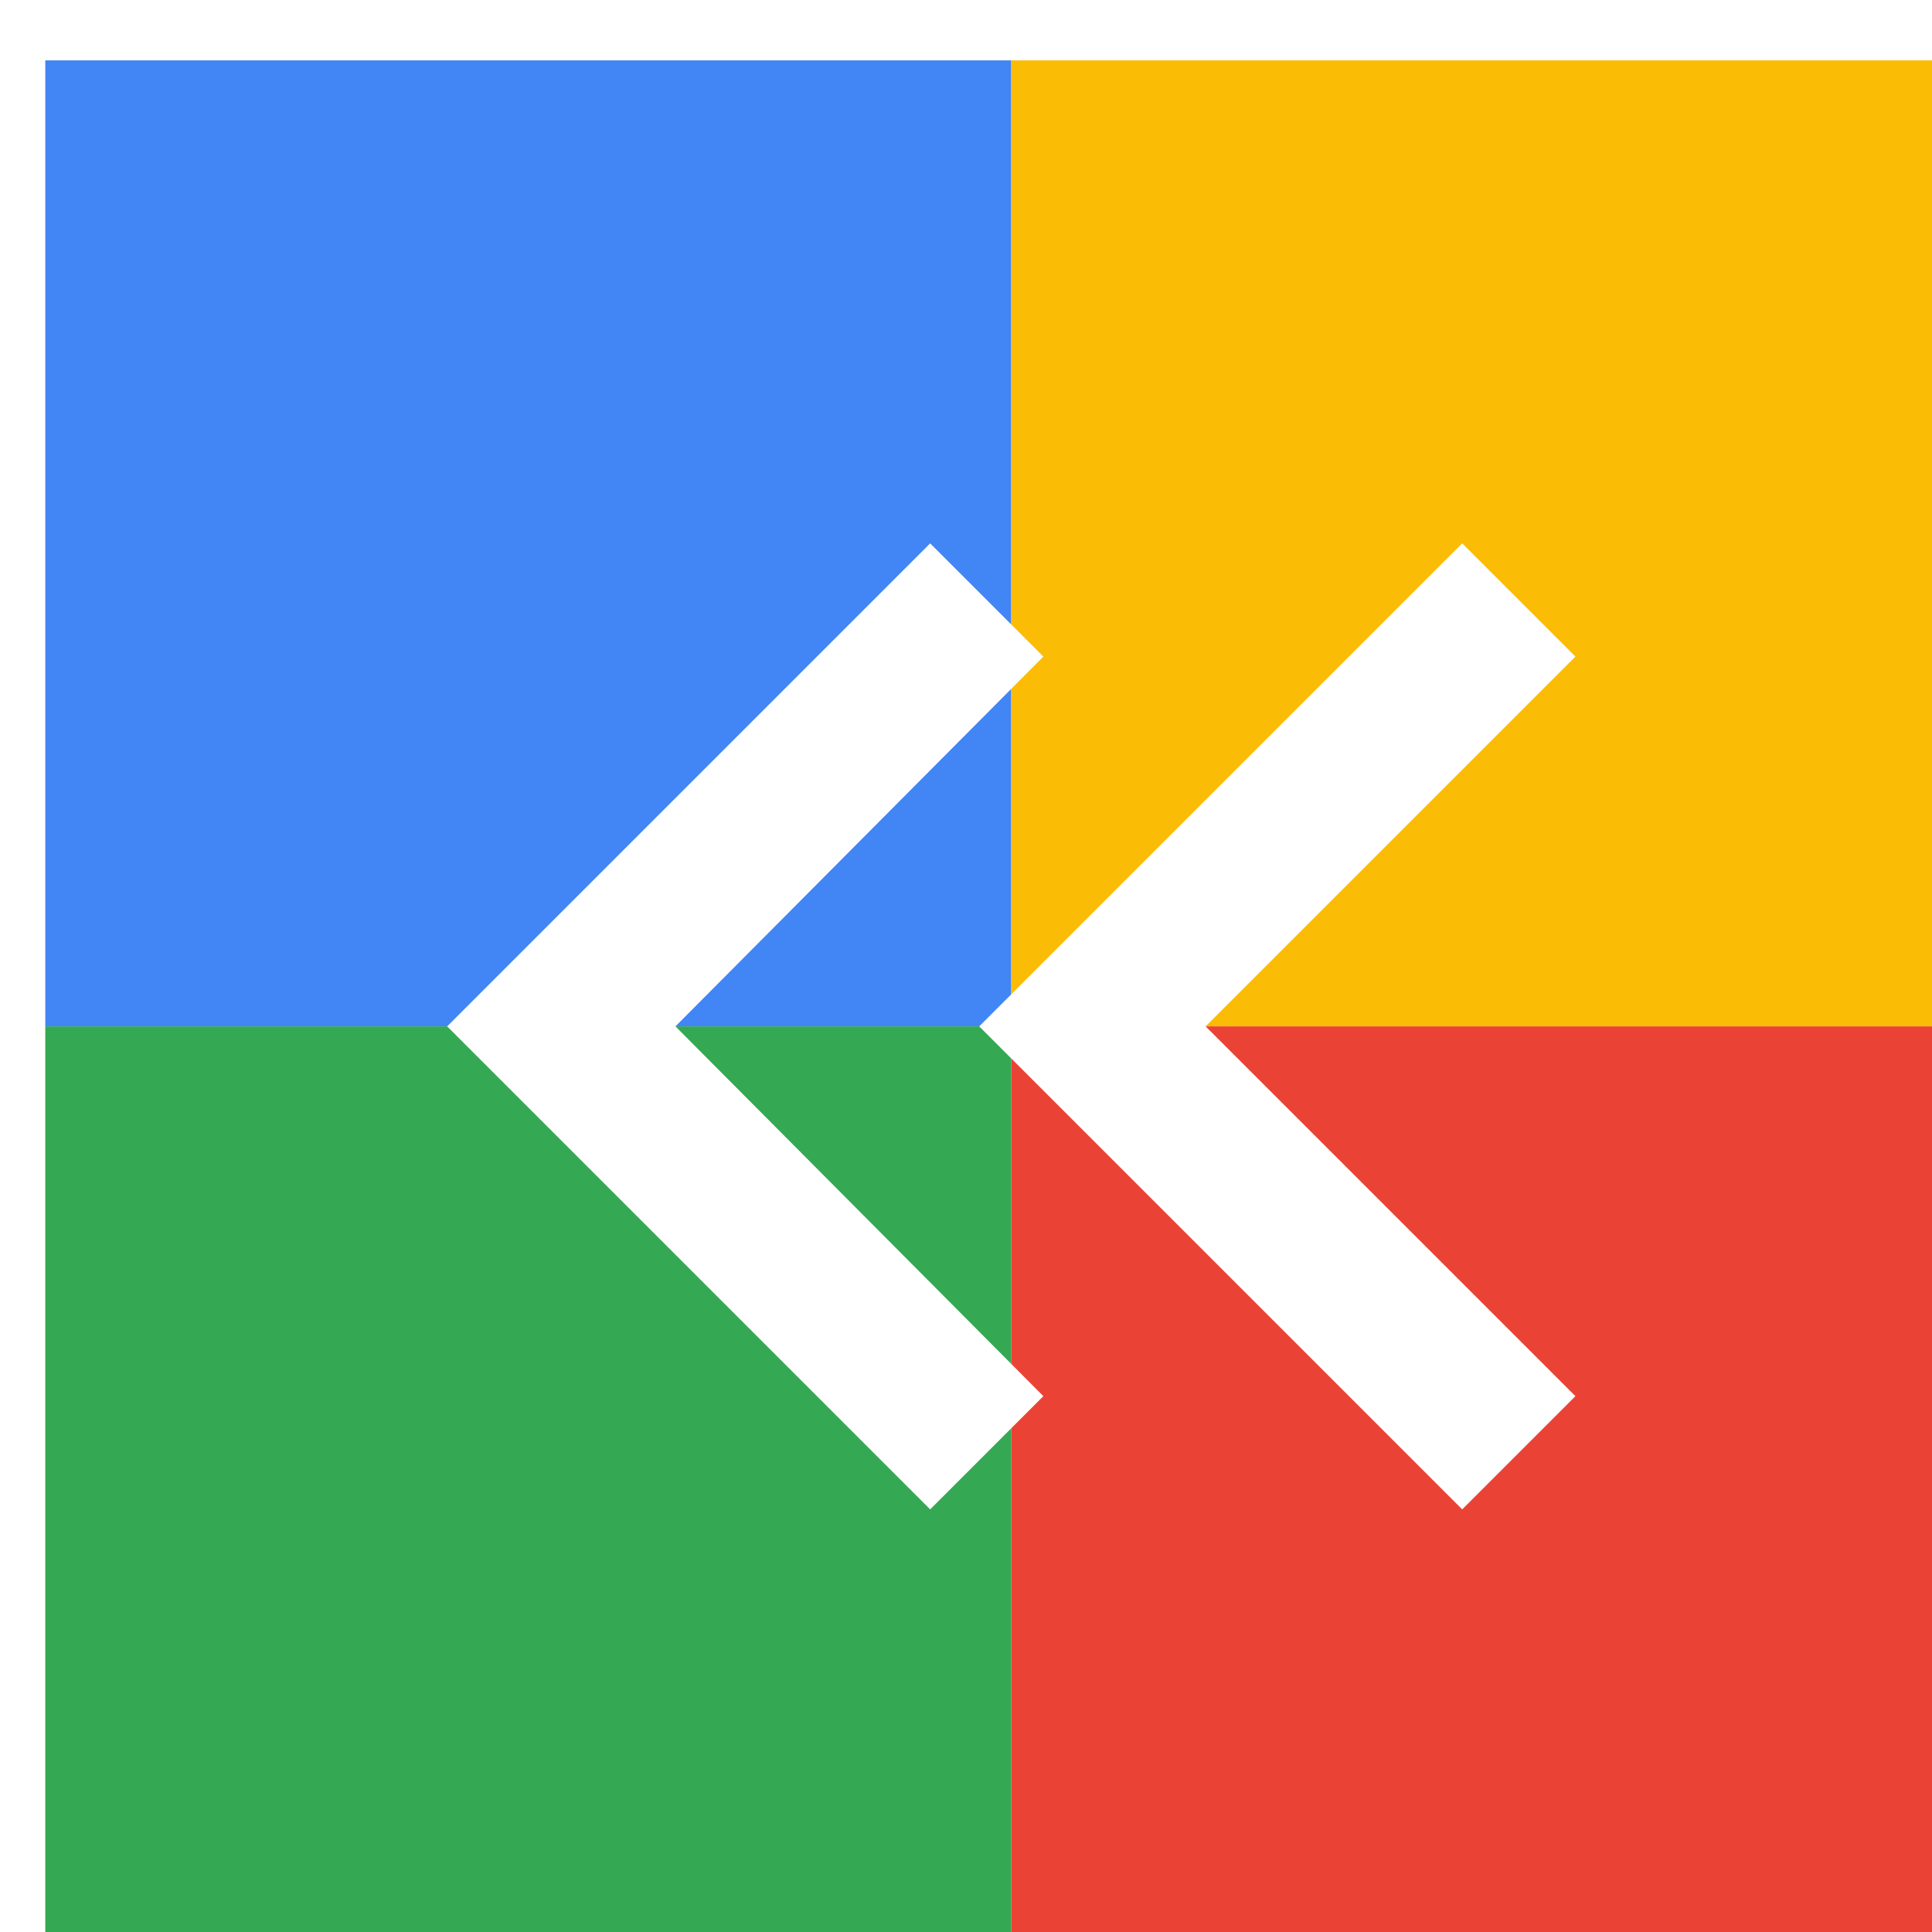 <svg viewBox="0 0 1024 1024"  xmlns="http://www.w3.org/2000/svg">
<defs>
 <filter id="f1" x="0" y="0" width="200%" height="200%">
  <feOffset result="offOut" in="SourceAlpha" dx="24" dy="32" />
  <feGaussianBlur result="blurOut" in="offOut" stdDeviation="16" />
  <feBlend in="SourceGraphic" in2="blurOut" mode="normal" />
 </filter>
<g id="base">
 <rect x="0" y="0" width="512" height="512" fill="#4285F4" />
 <rect x="0" y="512" width="512" height="512" fill="#34A853" />
 <rect x="512" y="0" width="512" height="512" fill="#FBBC05" />
 <rect x="512" y="512" width="512" height="512" fill="#EA4335"/>
</g> <g id="asset786" desc="Material Icons (Apache 2.0)/Hardware/keyboard double arrow left">
  <path d="m751 256 -256 256 256 256 L811 708 615 512 811 316 Z" />
  <path d="m469 256 -256 256 256 256 60 -60 L334 512 529 316 Z" />
 </g>
</defs>
<g filter="url(#f1)">
 <use href="#base" />
 <use href="#asset786" fill="white" />
</g>
</svg>